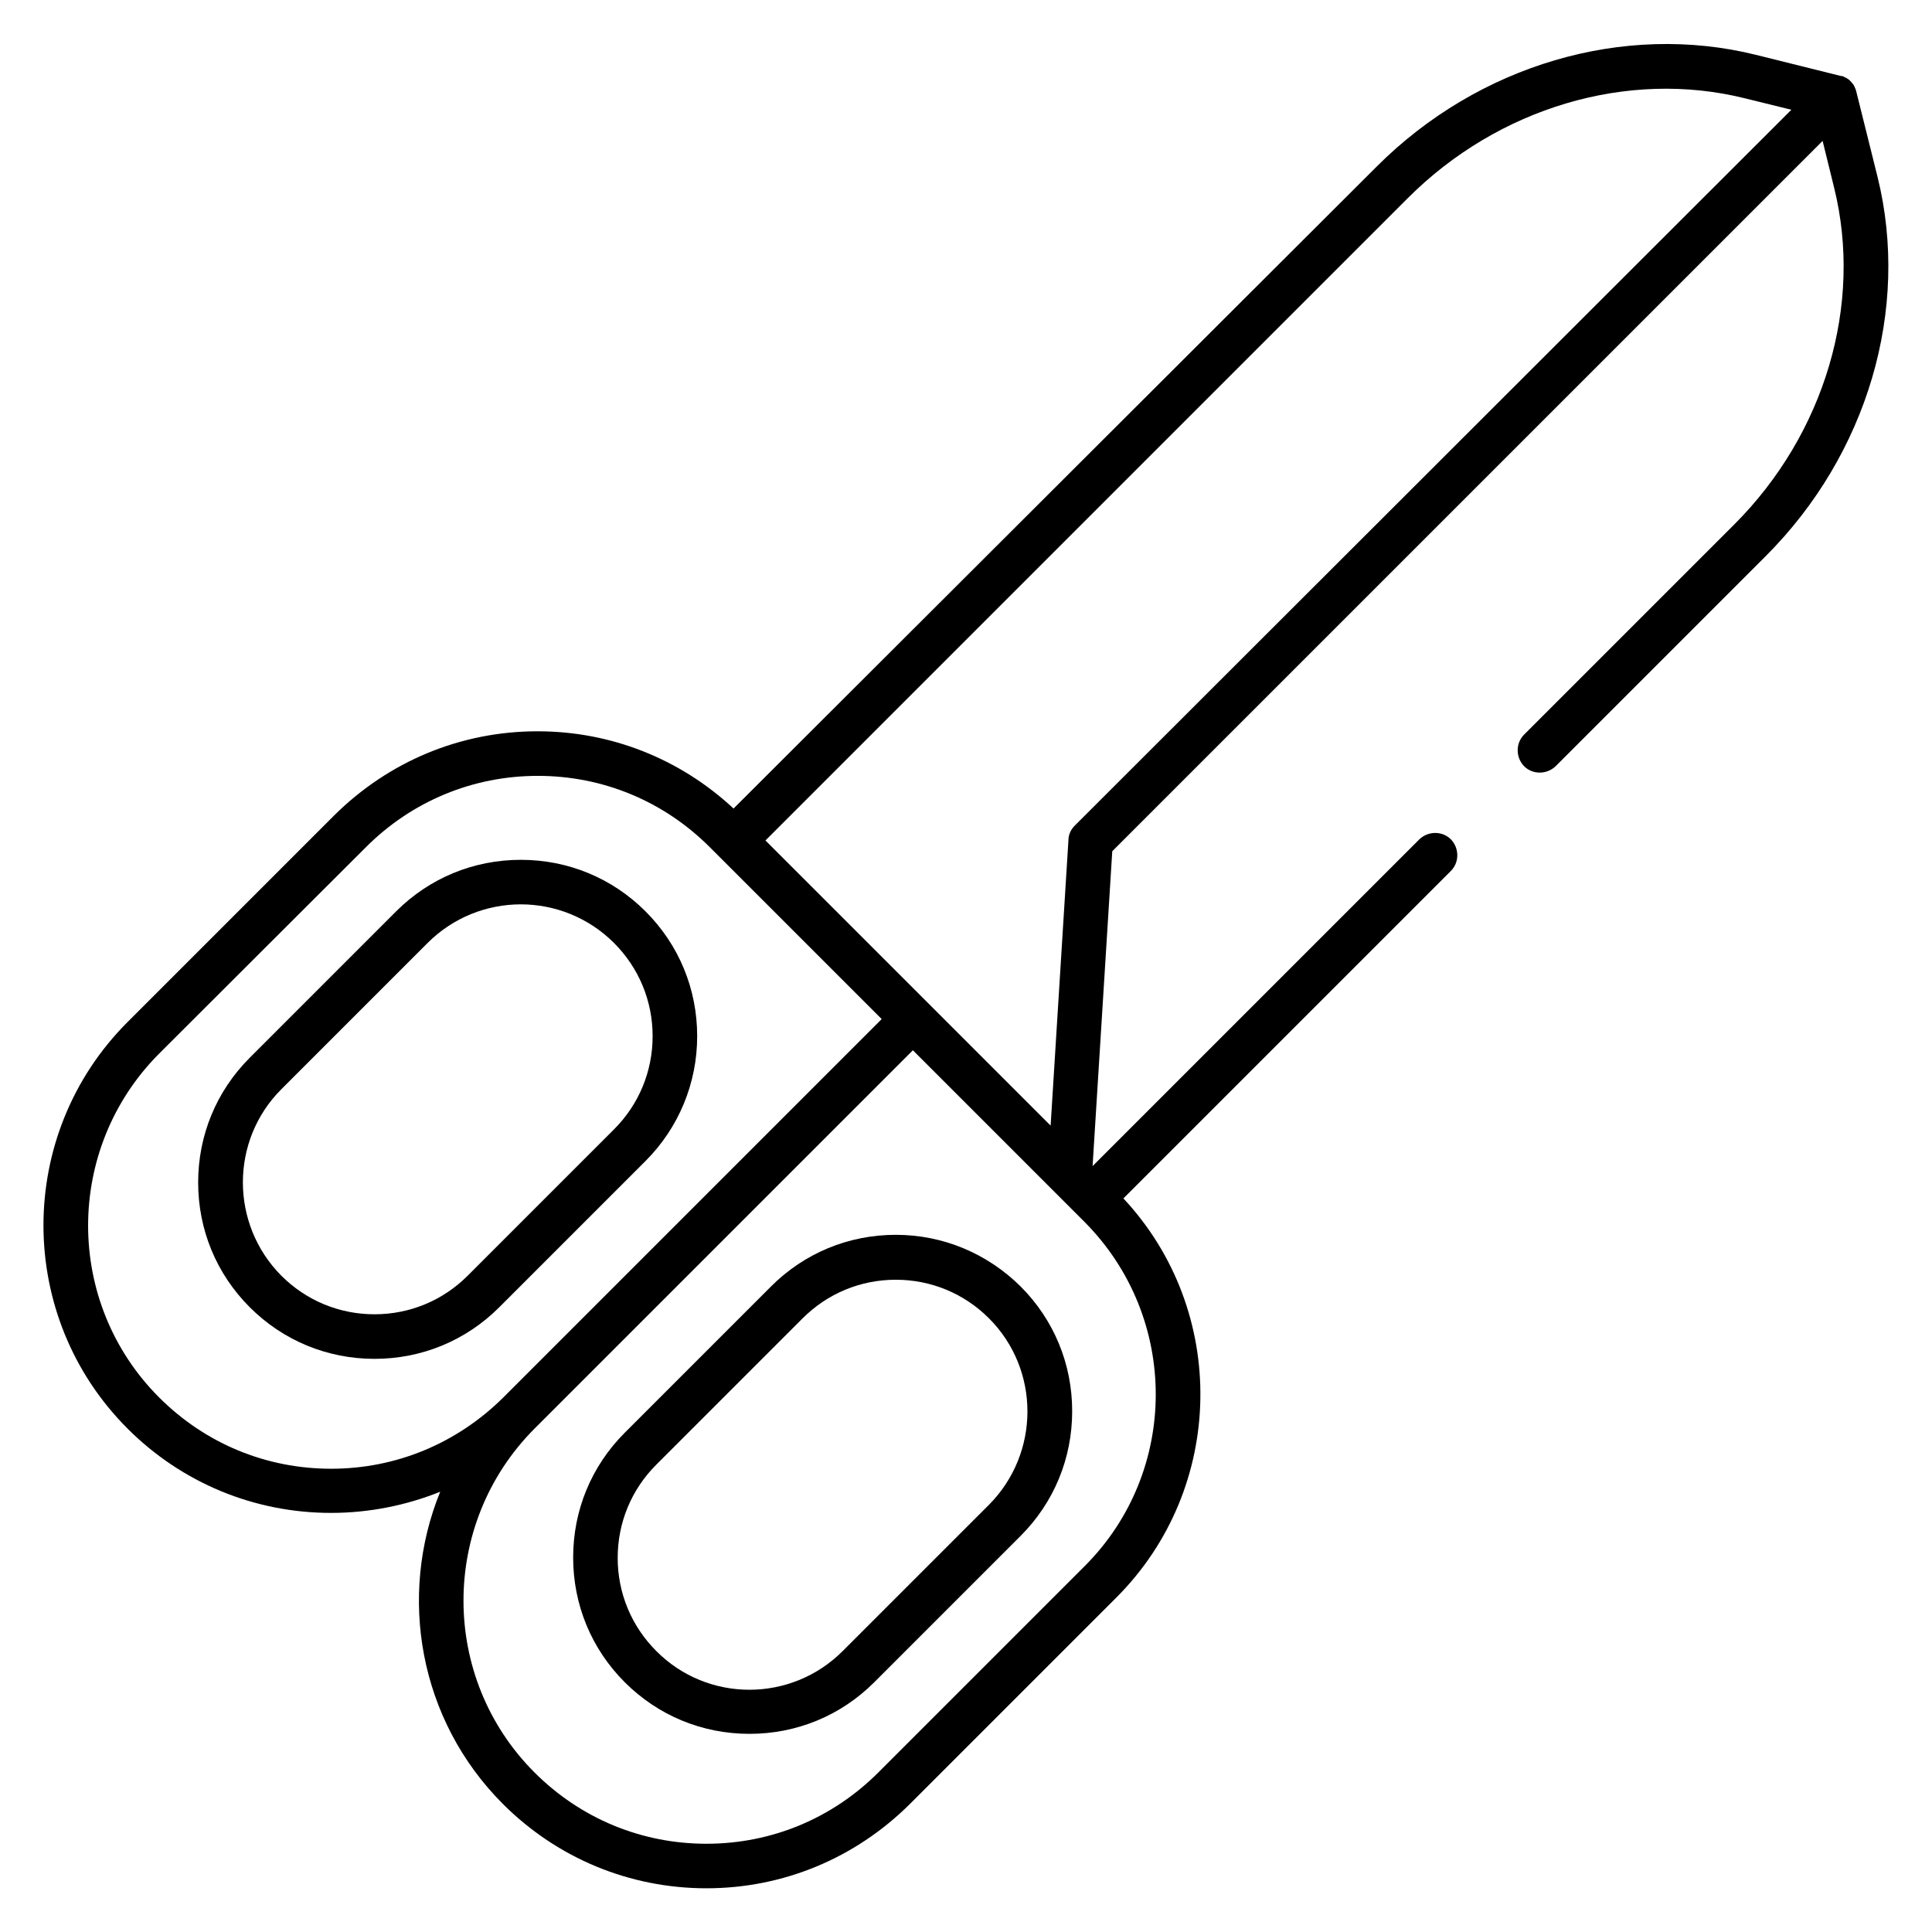 <?xml version="1.0" encoding="UTF-8"?>
<!-- The Best Svg Icon site in the world: iconSvg.co, Visit us! https://iconsvg.co -->
<svg fill="#000000" width="800px" height="800px" version="1.1" viewBox="144 144 512 512" xmlns="http://www.w3.org/2000/svg">
 <g>
  <path d="m635.96 168.36c-0.098-0.195-0.098-0.492-0.195-0.688 0-0.098 0-0.098-0.098-0.195-0.098-0.195-0.098-0.297-0.195-0.492 0-0.098-0.098-0.098-0.098-0.195-0.098-0.195-0.195-0.395-0.395-0.59-0.098-0.195-0.297-0.297-0.395-0.492l-0.59-0.59c-0.195-0.098-0.395-0.297-0.59-0.395-0.195-0.098-0.395-0.195-0.59-0.297-0.098 0-0.098-0.098-0.195-0.098-0.195-0.098-0.297-0.098-0.492-0.195h-0.098-0.098-0.098l-22.535-5.609c-35.031-8.66-73.504 2.656-100.46 29.617l-170.44 170.13c-14.168-13.188-32.473-20.469-51.957-20.469-20.367 0-39.457 7.969-53.922 22.336l-54.711 54.711c-29.719 29.719-29.719 78.031 0 107.75 14.367 14.367 33.555 22.336 53.922 22.336 10.035 0 19.875-1.969 28.93-5.609-11.219 27.551-5.707 60.418 16.629 82.754 14.367 14.367 33.555 22.336 53.922 22.336 20.367 0 39.457-7.969 53.922-22.336l54.711-54.711c29.027-29.027 29.719-75.965 1.871-105.78l86.789-86.789c2.262-2.262 2.262-6.004 0-8.363-2.262-2.262-6.004-2.262-8.363 0l-86.594 86.594 5.215-83.445 188.25-188.24 3.051 12.398c7.676 30.996-2.461 65.238-26.469 89.25l-55.695 55.695c-2.262 2.262-2.262 6.004 0 8.363 2.262 2.262 6.004 2.262 8.363 0l55.695-55.695c26.961-26.961 38.277-65.438 29.617-100.46zm-404.23 364.87c-17.219 0-33.359-6.691-45.559-18.895-25.094-25.094-25.094-65.93 0-91.117l54.809-54.711c12.203-12.203 28.34-18.895 45.559-18.895s33.359 6.691 45.559 18.895l45.559 45.559-100.27 100.27c-12.301 12.203-28.438 18.895-45.656 18.895zm199.75 25.777-54.711 54.711c-12.203 12.203-28.34 18.895-45.559 18.895s-33.359-6.691-45.559-18.895c-25.094-25.094-25.094-65.93 0-91.117l100.27-100.27 37.391 37.391s0.098 0 0.098 0.098l7.969 7.969c25.191 25.293 25.191 66.129 0.102 91.219zm-2.66-196.21c-0.984 0.984-1.672 2.363-1.672 3.836l-4.723 75.668-75.57-75.57 170.23-170.23c24.008-24.008 58.254-34.145 89.25-26.469l12.398 3.051z"/>
  <path d="m381.4 471.24c-12.496 0-24.207 4.82-33.062 13.676l-38.77 38.77c-8.855 8.855-13.676 20.566-13.676 33.062s4.82 24.207 13.676 33.062c8.855 8.855 20.566 13.676 33.062 13.676 12.496 0 24.207-4.82 33.062-13.676l38.77-38.77c8.855-8.855 13.676-20.566 13.676-33.062 0-12.496-4.82-24.207-13.676-33.062-8.859-8.758-20.566-13.676-33.062-13.676zm24.695 71.535-38.77 38.77c-13.676 13.676-35.816 13.676-49.398 0-6.594-6.594-10.234-15.352-10.234-24.699s3.641-18.105 10.234-24.699l38.77-38.77c6.594-6.594 15.352-10.234 24.699-10.234 9.348 0 18.105 3.641 24.699 10.234 13.582 13.582 13.582 35.723 0 49.398z"/>
  <path d="m328.76 418.6c0-12.496-4.82-24.207-13.676-33.062-8.855-8.855-20.566-13.676-33.062-13.676-12.496 0-24.207 4.82-33.062 13.676l-38.77 38.77c-8.855 8.855-13.676 20.566-13.676 33.062 0 12.496 4.82 24.207 13.676 33.062 8.855 8.855 20.566 13.676 33.062 13.676s24.207-4.82 33.062-13.676l38.77-38.77c8.754-8.758 13.676-20.566 13.676-33.062zm-60.812 63.465c-6.594 6.594-15.352 10.234-24.699 10.234s-18.105-3.641-24.699-10.234c-13.578-13.676-13.578-35.816 0-49.398l38.77-38.77c6.789-6.789 15.742-10.234 24.699-10.234 8.953 0 17.91 3.445 24.699 10.234 6.594 6.594 10.234 15.352 10.234 24.699s-3.641 18.105-10.234 24.699z"/>
 </g>
</svg>